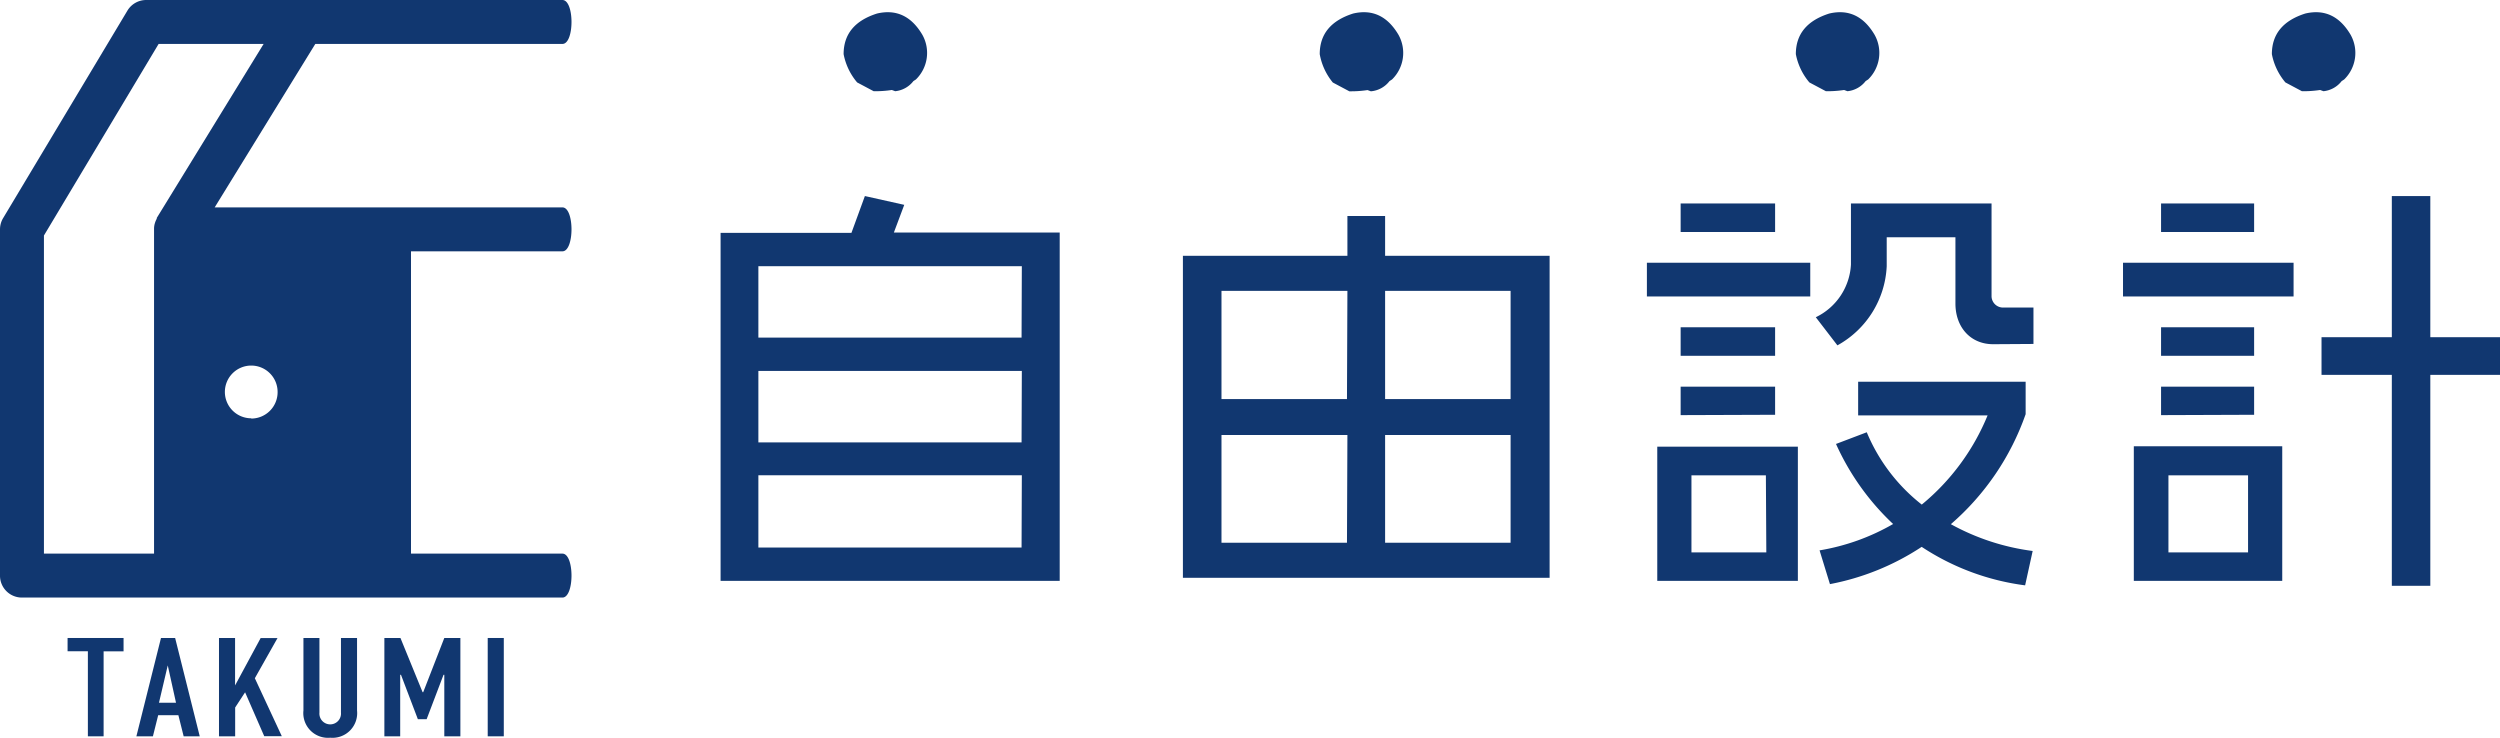 <?xml version="1.0" encoding="UTF-8"?> <svg xmlns="http://www.w3.org/2000/svg" viewBox="0 0 284.49 83.95"><defs><style>.cls-1{fill:#113770;}</style></defs><title>アセット 34</title><g id="レイヤー_2" data-name="レイヤー 2"><g id="レイヤー_1-2" data-name="レイヤー 1"><path class="cls-1" d="M64,28.6c1.38,0,1.38-5,0-5H24.43L35.88,5H64c1.38,0,1.38-5,0-5H16.64A2.49,2.49,0,0,0,14.5,1.21L.35,24.83A2.5,2.5,0,0,0,0,26.11V65.46A2.49,2.49,0,0,0,2.49,68H64c1.38,0,1.38-5,0-5H46.77V28.6Zm-35.41,19a3,3,0,1,1,3-3A3,3,0,0,1,28.58,47.63ZM5,26.8,18.05,5H30L17.84,24.8s0,.06,0,.09a2.47,2.47,0,0,0-.19.43l-.05.16a2.47,2.47,0,0,0-.07.48s0,.07,0,.11,0,0,0,0V63H5Z"></path><path class="cls-1" d="M14.06,72.6v1.52H11.79v9.67H10V74.11H7.69V72.6Z"></path><path class="cls-1" d="M20.9,83.79l-.6-2.4H18l-.6,2.4H15.52l2.8-11.19h1.61l2.8,11.19Zm-1.81-8.07-1,4.25h1.94Z"></path><path class="cls-1" d="M26.75,72.6V78l2.91-5.39h1.92L29,77.18l3.07,6.6h-2l-2.18-5-1.13,1.73v3.28H24.92V72.6Z"></path><path class="cls-1" d="M36.35,72.6v8.49a1.23,1.23,0,1,0,2.45,0V72.6h1.83v8.25a2.81,2.81,0,0,1-3.05,3.1,2.81,2.81,0,0,1-3.05-3.1V72.6Z"></path><path class="cls-1" d="M43.74,72.6h1.83l2.52,6.17h.07l2.4-6.17h1.83V83.79H50.56v-7h-.09l-1.92,5.05h-1l-1.92-5.05h-.09v7H43.74Z"></path><path class="cls-1" d="M57.33,72.6V83.79H55.5V72.6Z"></path><path class="cls-1" d="M82,66.1V26.5H96.89l1.53-4.19,4.48,1-1.18,3.15h18.87V66.1Zm34.28-35.81H86.3v8.13h29.95Zm0,11.92H86.3v8.13h29.95Zm0,11.87H86.3v8.23h29.95Z"></path><path class="cls-1" d="M134.61,65.75V29.11h18.72V24.58h4.29v4.53h18.72V65.75ZM153.33,33.1H139V45.41h14.28Zm0,16.4H139V61.76h14.28ZM171.9,33.1H157.62V45.41H171.9Zm0,16.4H157.62V61.76H171.9Z"></path><path class="cls-1" d="M187.41,33.74V29.9H206v3.84Zm1.18,32.36V50.83h16V66.1Zm2.66-39.7V23.15H202V26.4Zm0,14.09V37.24H202v3.25Zm0,6.75V44H202v3.2Zm9.7,6.85h-8.47v8.77H201Zm25.86-14.92c-2.56,0-4.29-1.92-4.29-4.63V27H214.7v3.3a10.85,10.85,0,0,1-5.61,9l-2.46-3.2a7.06,7.06,0,0,0,4-6V23.15h16V33.64A1.31,1.31,0,0,0,227.95,35h3.45v4.14Zm3.64,27.44a27.77,27.77,0,0,1-11.77-4.38,28.61,28.61,0,0,1-10.44,4.24l-1.18-3.84a24.89,24.89,0,0,0,8.37-3,28.55,28.55,0,0,1-6.5-9.11l3.5-1.33a20.42,20.42,0,0,0,6.26,8.23,25.78,25.78,0,0,0,7.49-10.15H211.45V43.44h19.06v3.69A29.39,29.39,0,0,1,222,59.65a26.24,26.24,0,0,0,9.31,3.05Z"></path><path class="cls-1" d="M241.59,33.74V29.9H261v3.84Zm1.23,32.36V50.78h16.89V66.1Zm3.1-39.7V23.15h10.59V26.4Zm0,14.09V37.24h10.59v3.25Zm0,6.75V44h10.59v3.2Zm9.9,6.85h-9.06v8.77h9.06Zm20.74-11.43v24h-4.38v-24h-8V38.37h8V22.31h4.38V38.37h7.93v4.29Z"></path><path class="cls-1" d="M96,6.16q0-3.41,3.8-4.62,3.27-.77,5.15,2.4a4.22,4.22,0,0,1-.72,5.1l-.29.19a3,3,0,0,1-2.07,1.15l-.38-.14a12.71,12.71,0,0,1-2.07.14l-1.88-1A7,7,0,0,1,96,6.16Z"></path><path class="cls-1" d="M150.18,6.16q0-3.41,3.8-4.62,3.27-.77,5.15,2.4a4.22,4.22,0,0,1-.72,5.1l-.29.19A3,3,0,0,1,156,10.39l-.38-.14a12.71,12.71,0,0,1-2.07.14l-1.88-1A7,7,0,0,1,150.18,6.16Z"></path><path class="cls-1" d="M204.36,6.16q0-3.41,3.8-4.62,3.27-.77,5.15,2.4a4.22,4.22,0,0,1-.72,5.1l-.29.19a3,3,0,0,1-2.07,1.15l-.38-.14a12.71,12.71,0,0,1-2.07.14l-1.88-1A7,7,0,0,1,204.36,6.16Z"></path><path class="cls-1" d="M258.53,6.16q0-3.41,3.8-4.62,3.27-.77,5.15,2.4a4.22,4.22,0,0,1-.72,5.1l-.29.19a3,3,0,0,1-2.07,1.15l-.38-.14a12.71,12.71,0,0,1-2.07.14l-1.88-1A7,7,0,0,1,258.53,6.16Z"></path></g></g></svg> 